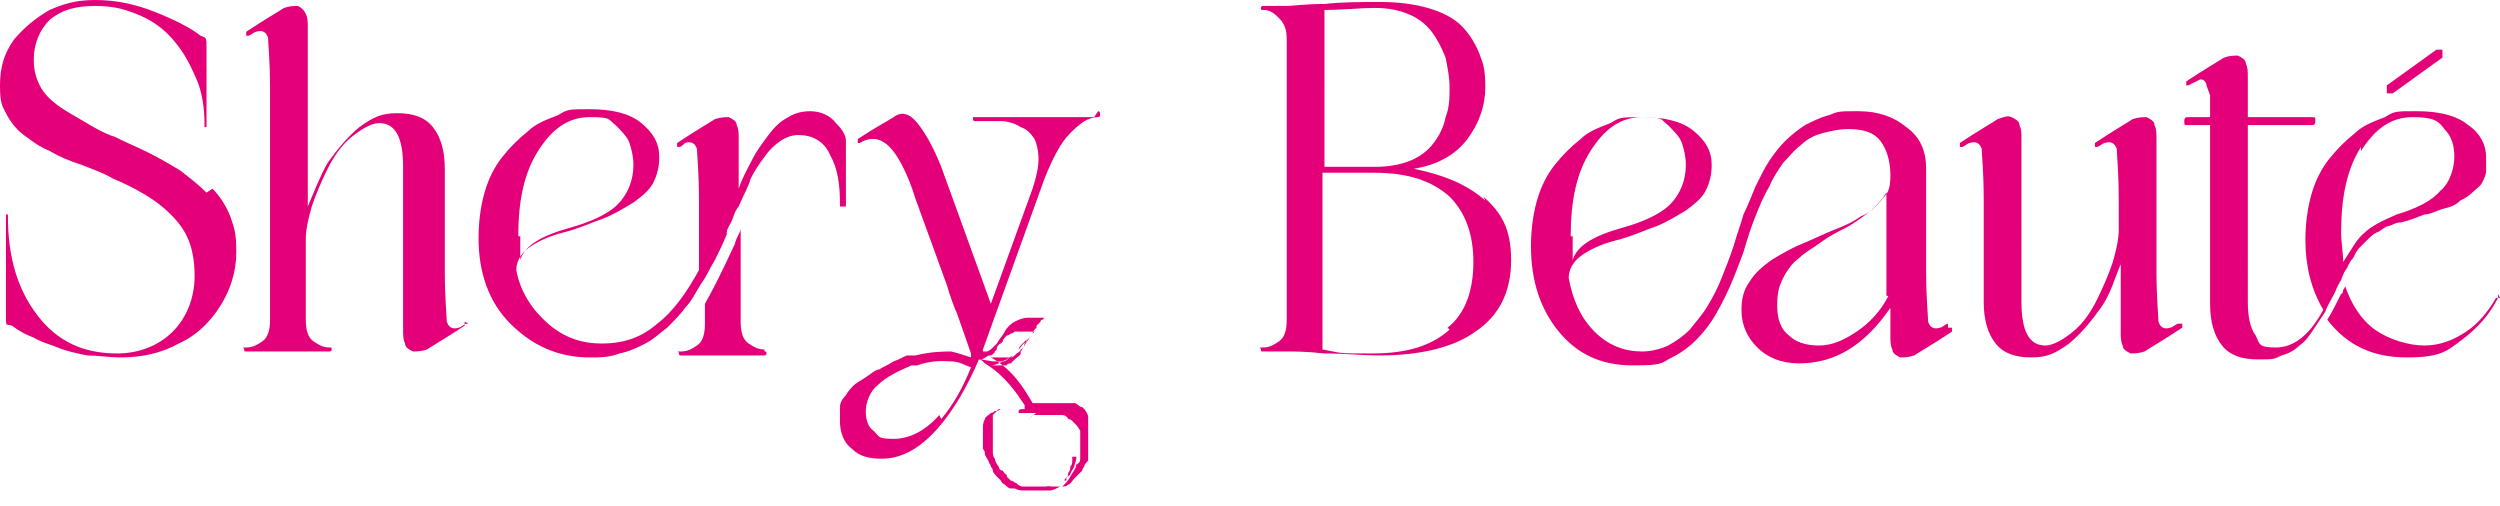 <svg xmlns="http://www.w3.org/2000/svg" viewBox="0 0 125.9 25.5"><defs><style>      .cls-1 {        fill: #e40078;      }    </style></defs><g><g id="Ebene_1"><path class="cls-1" d="M53.6,24.2s0,0,0,0c0-.1.2-.2.3-.3,0-.1.1-.2.2-.4,0-.1.1-.3.1-.4,0,0,0,0,0,0,0,0,0,0,0-.1,0,0-.1,0-.2,0,0,0,0,.2,0,.2,0,.1,0,.2-.1.3,0,.1,0,.2-.1.3,0,0,0,.2-.1.3,0,0,0,0,0,.1,0,0,0,0,0,0"></path><path class="cls-1" d="M52.9,24.7s0,0,0,0c0,0,0,0,0,0,0,0,0,0,0,0,0,0,0,0,0,0,0,0,0-.1,0-.2,0,0-.2,0-.2,0,0,0,0,0,0,0,0,0,0,0,0,0,0,0,0,0,0,.1,0,0,0,0,0,0"></path><path class="cls-1" d="M10.4,9.7c-.4-.4-.8-.7-1.3-1.1-.5-.3-1-.6-1.6-.9-.6-.3-1.1-.5-1.7-.8-.6-.2-1.1-.5-1.6-.8-.5-.3-.9-.5-1.3-.8-.4-.3-.7-.6-.9-1-.2-.4-.3-.8-.3-1.3,0-.8.3-1.5.8-2,.6-.5,1.3-.7,2.3-.7s1.6.2,2.3.5c.7.3,1.3.8,1.7,1.3.5.6.8,1.2,1.1,1.9.3.7.4,1.5.4,2.3s0,0,0,.1c0,0,0,0,.1,0,0,0,0,0,0-.1,0-.5,0-1.1,0-1.9,0-.8,0-1.5,0-2s0-.5-.3-.6c-.5-.4-1.3-.8-2.3-1.2C6.8.2,5.8,0,4.8,0s-1.6.2-2.3.5c-.7.4-1.3.9-1.8,1.5-.5.7-.7,1.4-.7,2.3s.1,1,.3,1.4c.2.4.5.8.9,1.1.4.3.8.6,1.3.8.5.3,1,.5,1.6.7.5.2,1.1.4,1.6.7.5.2,1.1.5,1.6.8.5.3.9.6,1.3,1,.4.4.7.8.9,1.3.2.5.3,1.1.3,1.8,0,1.1-.4,2.1-1.1,2.8-.7.7-1.7,1.1-2.8,1.1-1.7,0-3-.6-4-1.9-1-1.3-1.5-2.9-1.5-5s0,0,0-.1c0,0,0,0-.1,0,0,0,0,0,0,.1,0,.4,0,1.2,0,2.4,0,1.2,0,2,0,2.6s0,.4.3.5c.4.3.8.5,1.1.6.3.2.7.3,1.2.5.5.2,1,.3,1.5.4.5,0,1.1.1,1.7.1,1,0,2-.2,2.9-.7.9-.4,1.6-1.1,2.1-1.9.5-.8.8-1.7.8-2.7s-.1-1.2-.3-1.8c-.2-.5-.5-1-.9-1.4"></path><path class="cls-1" d="M23.6,16.3s0,0-.1,0c-.1,0-.3.2-.4.2-.3.1-.5,0-.6-.3,0-.3-.1-1.1-.1-2.6v-5.1c0-.9-.2-1.6-.6-2.1-.4-.5-1-.7-1.8-.7s-1.2.2-1.9.7c-.6.5-1.1,1.1-1.6,1.8-.4.7-.7,1.5-1,2.2V1.4c0-.3,0-.5-.1-.7s-.2-.3-.4-.4c-.2,0-.4,0-.7.1-.3.2-1,.6-1.9,1.2,0,0,0,0,0,.1s0,0,0,.1c0,0,0,0,.1,0,.1,0,.3-.2.4-.2.3-.1.5,0,.6.3,0,.3.1,1.1.1,2.6v11.6c0,.5-.1.9-.4,1.1-.3.2-.5.3-.8.3s-.1,0-.1.1,0,.1.1.1h4.2c0,0,.1,0,.1-.1s0-.1-.1-.1c-.3,0-.5-.1-.8-.3-.3-.2-.4-.6-.4-1.1v-4.1c0-.4.1-.9.3-1.6.2-.6.5-1.3.8-1.9.3-.6.7-1.2,1.2-1.6.5-.4,1-.7,1.4-.7.8,0,1.2.7,1.2,2.2v8.2c0,.3,0,.5.1.7,0,.2.2.3.4.4.2,0,.4,0,.7-.1.3-.2,1-.6,1.9-1.2,0,0,0,0,0-.1s0,0,0-.1"></path><path class="cls-1" d="M42.5,10.4s0,0,.1,0c0,0,0,0,0-.1v-3.2c0-.3-.2-.6-.5-.9-.3-.4-.8-.6-1.3-.6-.4,0-.8.1-1.1.3-.4.2-.7.5-1,.9-.3.4-.6.8-.8,1.2-.2.4-.5.9-.7,1.5v-2.5c0-.3,0-.5-.1-.7,0-.2-.2-.3-.4-.4-.2,0-.4,0-.7.1-.3.2-1,.6-1.9,1.2,0,0,0,0,0,.1s0,0,0,.1c0,0,0,0,.1,0,.1,0,.2-.1.3-.2.3-.1.5,0,.6.3,0,.3.1,1.1.1,2.6v3.5c-.6,1.1-1.3,2.1-2.1,2.7-.8.7-1.7,1-2.8,1-1,0-1.9-.3-2.7-1-.8-.7-1.4-1.6-1.6-2.7,0-.4.2-.8.6-1.1.4-.3,1-.6,1.8-.8.8-.2,1.4-.5,2-.7.5-.2,1-.5,1.5-.8.4-.3.8-.6,1-1,.2-.4.3-.8.3-1.3,0-.7-.3-1.2-.9-1.7-.6-.5-1.5-.7-2.6-.7s-1.1,0-1.6.3c-.5.2-1.1.4-1.5.8-.5.4-.9.8-1.3,1.3-.4.5-.7,1.1-.9,1.8-.2.7-.3,1.5-.3,2.3,0,1.7.5,3.2,1.6,4.3,1.1,1.1,2.4,1.7,4,1.7.5,0,1,0,1.5-.2.5-.1.9-.3,1.3-.5.4-.2.7-.5,1.1-.8.3-.3.7-.7.9-1,.3-.3.5-.7.8-1.2.3-.4.5-.9.7-1.2.2-.4.4-.8.6-1.3,0,0,0,0,0,0,0,0,0,0,0,0h0c0,0,0,0,0-.1,0,0,0,0,0,0,0,0,0,0,0,0,0,0,0,0,0,0h0c0-.2.2-.4.3-.7.1-.3.2-.5.3-.6.2-.5.5-1,.6-1.4.2-.4.4-.7.7-1.1.2-.3.5-.6.8-.8.3-.2.6-.3.9-.3.7,0,1.3.3,1.6,1,.4.7.5,1.5.5,2.5s0,0,0,.1M26.1,11.9c0-1.8.3-3.2,1-4.3.7-1.1,1.5-1.7,2.6-1.7s.9.1,1.3.4c.3.3.6.6.7.9.1.3.2.7.2,1.1,0,.8-.3,1.5-.8,2-.5.5-1.4.9-2.5,1.2-1.4.4-2.2.9-2.4,1.6,0-.3,0-.7,0-1.2"></path><path class="cls-1" d="M38.5,17.6c-.3,0-.5-.1-.8-.3-.3-.2-.4-.6-.4-1.1v-4.7c0,.2-.2.4-.3.8-.6,1.3-1.1,2.3-1.5,3v1c0,.5-.1.9-.4,1.1-.3.2-.5.3-.8.3s-.1,0-.1.1,0,.1.1.1h4.2c0,0,.1,0,.1-.1s0-.1-.1-.1"></path><path class="cls-1" d="M55.1,5.9h-6s0,0-.1,0c0,0,0,0,0,.1,0,0,0,.1.1.1.5,0,.9,0,1.3,0,.3,0,.7.1,1,.3.3.1.5.3.7.6.1.2.2.6.2,1,0,.4-.1.9-.3,1.5l-2.1,5.8-2.5-6.9c-.4-1-.8-1.7-1.2-2.2-.4-.5-.8-.6-1.2-.3-.3.2-.9.5-1.8,1.1,0,0,0,0,0,.1s0,0,0,.1c0,0,0,0,.1,0,.5-.3,1-.3,1.5.2.4.4.9,1.3,1.3,2.6l1.6,4.4c.1.4.4,1.2.5,1.4l.7,2c0,0,0,.2,0,.2-.3-.1-.6-.2-1-.3-.3,0-1,0-1.8.2,0,0-.1,0-.2,0,0,0-.1,0-.2,0-.1,0-.4.2-.7.3-.3.2-.6.3-.7.4-.2,0-.4.2-.7.4-.3.2-.5.3-.6.4-.1.1-.3.3-.4.5-.2.2-.3.4-.3.6,0,.2,0,.5,0,.7,0,.6.2,1.1.6,1.4.4.4.9.5,1.5.5,1,0,1.9-.5,2.8-1.5.8-.9,1.5-2.1,2.1-3.5.1,0,.2.1.3.2,1,.6,1.6,1.5,2,2.1,0,0,0,.1,0,.2,0,0,0,0,0,0,0,0,0,0-.2,0,0,0-.2,0-.2,0,0,0,0,0,0,0-.1,0-.2,0-.3,0,0,0,0,0-.1,0-.1,0-.2,0-.3,0,0,0-.1,0-.1,0,0,0-.2,0-.2.1,0,0,0,0,0,0,0,0-.1.1-.2.2,0,0,0,0,0,0,0,0,0,.1,0,.2,0,0,0,.1,0,.2,0,.1,0,.3,0,.4,0,0,0,.1,0,.2,0,0,0,.1,0,.2,0,0,0,.1,0,.2,0,0,0,.2,0,.2,0,.1,0,.2,0,.3,0,0,0,.2.1.3,0,.1.1.3.2.4,0,0,0,.2.2.2,0,0,.1.2.2.2,0,0,0,0,0,.1,0,0,0,0,0,0,0,0,.1.1.2.2,0,0,0,0,0,0,0,0,.1,0,.2.1.1,0,.2.2.4.2,0,0,0,0,0,0,0,0,.2,0,.3,0,.1,0,.3,0,.4,0,.1,0,.2,0,.3,0,0,0,0,0,0,0,.1,0,.2,0,.3,0,0,0,0,0,.1,0,0,0,0,0,.2,0,.1,0,.2,0,.4,0,.1,0,.2,0,.3-.1,0,0,0,0,0,0,0,0,0,0,0,0,.1,0,.2-.2.3-.3,0,0,.1-.1.2-.2,0,0,.1-.1.2-.2,0,0,0-.1.1-.2,0-.1.1-.2.2-.3,0,0,0,0,0-.1,0,0,0,0,0-.1,0,0,0-.2,0-.3,0,0,0-.1,0-.2,0,0,0,0,0,0,0,0,0-.1,0-.2,0,0,0-.1,0-.2,0-.1,0-.2,0-.3,0-.2,0-.3,0-.5,0,0,0,0,0-.1,0,0,0-.1,0-.2,0-.1-.1-.3-.2-.4,0,0,0,0,0,0,0,0,0,0-.1-.1,0,0-.1,0-.2-.1,0,0-.1-.1-.2-.1,0,0,0,0,0,0,0,0,0,0,0,0,0,0,0,0,0,0,0,0-.2,0-.3,0,0,0-.1,0-.2,0,0,0-.2,0-.3,0,0,0,0,0-.1,0,0,0,0,0,0,0,0,0-.1,0-.2,0,0,0-.1,0-.2,0,0,0,0,0-.1,0,0,0-.1,0-.2,0,0,0-.1,0-.2,0,0,0,0,0,0,0,0,0,0,0-.1,0,0,0,0,0,0,0,0,0-.1,0-.2,0,0,0,0,0,0,0,0,0,0,0,0,0,0,0,0,0,0,0,0,0,0,0,0,0h0c-.4-.7-1-1.7-2.1-2.3,0,0,0,0,0,0,0,0,.1,0,.2,0,.1,0,.3,0,.4,0,0,0,0,0,0,0,0,0,0,0,0,0,0,0,.2,0,.3,0,0,0,0,0,.1,0,.1,0,.2-.1.3-.2,0,0,.2-.1.2-.2,0,0,.1,0,.2-.2,0,0,.1-.2.2-.3,0-.1.1-.2.2-.3,0-.1.1-.2.2-.3,0,0,0,0,0-.1,0,0,.1-.1.2-.2,0,0,0-.1.1-.1,0,0,0,0,.1-.1,0,0,0,0,0,0,0,0,0,0,.1,0,0,0,0,0,0,0,0,0,0,0,0,0-.2,0-.3,0-.5,0-.1,0-.3,0-.4,0-.3,0-.5.1-.7.2-.2.1-.4.3-.5.5-.1.2-.3.4-.4.6,0,0-.1.1-.2.2,0,0,0,0,0,0,0,0-.2.2-.3.2,0,0-.1,0-.2,0,0,0,0,0,0-.1l3.1-8.6c.4-1,.8-1.8,1.3-2.3s.9-.8,1.4-.8c0,0,.1,0,.1-.1,0-.1,0-.2-.1-.2M51.8,21.1c0,0,.2-.2.3-.2,0,0,.1,0,.2,0,0,0,.1,0,.2,0,0,0,0,0,.1,0,0,0,.2,0,.3,0,0,0,.2,0,.2,0,0,0,.2,0,.3,0,0,0,0,0,0,0,0,0,0,0,.1,0,0,0,.2,0,.3.2,0,0,.1,0,.2.1,0,0,0,0,.1.1.1.1.2.2.3.4,0,0,0,.2,0,.2,0,0,0,.2,0,.2,0,.1,0,.2,0,.3,0,.1,0,.2,0,.3,0,.1,0,.2,0,.3,0,.2,0,.3-.2.4,0,.2-.2.4-.3.6,0,0,0,0,0,0-.1.2-.2.3-.4.5,0,0,0,0-.1,0,0,0,0,0,0,0-.2.1-.4.2-.5.2-.1,0-.2,0-.3,0,0,0-.1,0-.2,0,0,0,0,0-.1,0-.1,0-.2,0-.4,0s-.2,0-.3,0c-.2,0-.3,0-.5-.1,0,0-.1,0-.2,0-.1,0-.2-.1-.3-.2,0,0-.1,0-.2-.2,0,0-.1-.1-.2-.2,0,0-.2-.2-.2-.3,0,0,0-.1-.1-.2,0,0,0-.1-.1-.2,0-.1-.1-.2-.2-.4,0-.1,0-.2-.1-.3,0-.2,0-.4,0-.6,0-.1,0-.3,0-.4,0-.2,0-.3.1-.5,0-.1.2-.2.3-.3,0,0,.1,0,.2-.1,0,0,.2,0,.3-.1,0,0,.2,0,.3,0,.1,0,.2,0,.3,0,.1,0,.3,0,.4,0,0,0,0,0,.1,0,0,0-.2,0-.2.1,0,0,0,0,0,0,0,0,0,0,0,.1,0,0,0,0,.1,0,0,0,.2,0,.3,0,0,0,.2,0,.3,0,0,0,.1,0,.2,0,0,0,.1,0,.2,0,0,0,.1,0,.2-.2,0,0,0,0,0-.1,0,0,0,0,0,0,0,0,0,0,0,0,0,0,0,0,0,0,0,0,0,0,0,0,0,0,0,0,0,0,0,0,0,0,0,0,0,0,0,0,0,0,0,0,0,0,0,0,0,0,0,0,0,0,0,0,0,0,0,0,0,0,0,0,0,0,0,0,0,0,.1-.1M47.3,20.9c-.7.8-1.5,1.2-2.3,1.2s-.7-.1-1-.4c-.3-.2-.4-.6-.4-1s.2-1,.6-1.3c.4-.4,1-.7,1.7-1,0,0,.1,0,.2,0,0,0,0,0,.1,0,.8-.3,1.5-.2,1.7-.2.4,0,.7.2,1,.3-.4,1-.9,1.9-1.5,2.6M49.4,18.1c.1,0,.2-.1.4-.2,0,0,0,0,.1,0,0,0,.2-.1.2-.2,0,0,0,0,.1-.1,0,0,0,0,0-.1,0,0,0,0,0,0,0,0,.1-.2.2-.2,0,0,0,0,.1-.1,0-.1.1-.2.2-.3,0,0,.1,0,.2-.1,0,0,.1,0,.2-.1,0,0,0,0,.2,0,0,0,0,0,.1,0,0,0,.1,0,.2,0,.1,0,.2,0,.3,0,0,0,.1,0,.2,0,0,0,0,0,0,0,0,0,0,0,0,0,0,0,0,0,0,0,0,0,0,0,0,0,0,0-.1.1-.2.2,0,0-.1.2-.2.2,0,0,0,.1-.1.2,0,.1-.1.3-.2.4,0,0,0,0,0,.1,0,.1-.2.2-.3.3,0,0-.1.1-.2.2,0,0-.2,0-.2.1,0,0,0,0,0,0-.1,0-.2,0-.3,0,0,0,0,0-.1,0,0,0,0,0,0,0,0,0,0,0,0,0,0,0-.1,0-.2,0,0,0-.2,0-.2,0,0,0,0,0,0,0,0,0,0,0,0,0,.2,0,.4-.1.6-.2.2,0,.3-.2.5-.3,0,0,.2-.2.3-.3,0,0,0-.1.1-.2.1-.1.2-.2.3-.3,0,0,.1,0,.2-.1,0,0,0,0,0,0,0,0,0,0,0,0,0,0-.2.1-.2.2-.2.1-.3.3-.4.4,0,0-.1.1-.2.2,0,0,0,0,0,0,0,0-.1.1-.2.2,0,0-.1,0-.2.1,0,0-.2.1-.3.1,0,0-.2,0-.3,0,0,0-.1,0-.2,0,0,0,0,0,0,0,0,0,0,0,0,0,0,0,0,0,.1,0"></path><path class="cls-1" d="M74.8,10.1c-.9-.8-2.1-1.3-3.6-1.6,1.2-.2,2.1-.7,2.7-1.5.6-.8.9-1.7.9-2.6s-.1-1.2-.3-1.7c-.2-.5-.5-1-.9-1.4-.4-.4-1-.7-1.7-.9-.7-.2-1.5-.3-2.4-.3s-1.9,0-2.8.1c-1,0-1.6.1-1.9.1h-1.2c0,0-.1,0-.1.1s0,.1.1.1c.3,0,.5.1.8.4s.4.6.4,1.1v14.1c0,.5-.1.9-.4,1.1-.3.2-.5.3-.8.3s-.1,0-.1.1,0,.1.1.1h1.2c.3,0,1,0,1.9.1,1,0,1.9.1,2.8.1,2,0,3.7-.4,4.8-1.2,1.2-.8,1.8-2,1.8-3.6s-.5-2.4-1.4-3.2M66.7.5c1,0,1.8-.1,2.5-.1s1.2.1,1.7.3c.5.2.9.5,1.2.9.3.4.5.8.7,1.3.1.5.2,1,.2,1.5s0,1-.2,1.5c-.1.5-.3.9-.6,1.3-.3.4-.7.7-1.2.9s-1.1.3-1.7.3h-2.6V.5ZM73,16.6c-.9.8-2.1,1.2-3.9,1.2s-1.4,0-2.5-.2v-8.9h2.6c1.7,0,2.9.4,3.8,1.2.8.8,1.2,1.9,1.2,3.3s-.4,2.6-1.3,3.3"></path><path class="cls-1" d="M98.1,16.3c-.1,0-.3.2-.4.2-.3.1-.5,0-.6-.3,0-.3-.1-1.1-.1-2.6v-5.1c0-.9-.3-1.6-1-2.1-.6-.5-1.4-.8-2.4-.8s-1,0-1.5.2c-.4.1-.8.3-1.2.5-.3.2-.7.5-1,.8-.3.3-.6.7-.8,1-.2.3-.4.7-.7,1.3-.2.5-.4,1-.6,1.4-.1.4-.3.9-.5,1.6-.2.6-.4,1.1-.6,1.6-.2.5-.4.9-.7,1.4-.3.5-.6.8-.9,1.2-.3.3-.7.6-1.1.8-.4.2-.9.3-1.3.3-.9,0-1.7-.3-2.4-1-.7-.7-1.1-1.6-1.3-2.7,0-.4.2-.8.6-1.1.4-.3,1-.6,1.8-.8.8-.2,1.4-.5,2-.7.5-.2,1-.5,1.5-.8.4-.3.8-.6,1-1,.2-.4.3-.8.3-1.3,0-.7-.3-1.2-.9-1.7-.6-.5-1.5-.7-2.6-.7s-1.1,0-1.6.3c-.5.2-1.1.4-1.5.8-.5.4-.9.8-1.3,1.3-.4.5-.7,1.1-.9,1.8-.2.7-.3,1.5-.3,2.3,0,1.8.5,3.2,1.4,4.3.9,1.1,2.1,1.7,3.7,1.7s1.4-.1,2-.4,1.1-.7,1.6-1.3.8-1.2,1.1-1.8c.3-.6.6-1.4.9-2.2.2-.7.4-1.3.6-1.8.2-.5.4-1,.7-1.5.2-.5.5-.9.7-1.2.3-.3.5-.6.9-.9.3-.3.7-.5,1.1-.6.4-.1.8-.2,1.3-.2.8,0,1.3.2,1.6.6.3.4.5,1,.5,1.7s-.1.9-.4,1.2c-.3.4-.6.7-1.1.9-.4.3-.9.5-1.4.7-.5.2-1.1.5-1.6.7-.5.2-1,.5-1.5.8-.4.3-.8.6-1.1,1.1-.3.4-.4.9-.4,1.4,0,.8.3,1.4.8,1.9s1.2.8,2.1.8c1.8,0,3.3-.9,4.6-2.8v1.4c0,.3,0,.5.1.7,0,.2.2.3.4.4.2,0,.4,0,.7-.1.3-.2,1-.6,1.9-1.2,0,0,0-.1,0-.2,0,0-.1,0-.2,0M79.1,11.9c0-1.8.3-3.2,1-4.3.7-1.1,1.5-1.7,2.6-1.7s.9.1,1.3.4c.3.3.6.6.7.9.1.3.2.7.2,1.1,0,.8-.3,1.5-.8,2-.5.5-1.4.9-2.5,1.2-1.4.4-2.2.9-2.4,1.6,0-.4,0-.8,0-1.2M95.1,14.9c-.4.8-1,1.4-1.6,1.8-.6.4-1.2.7-1.9.7s-1.2-.2-1.5-.5c-.4-.3-.6-.8-.6-1.5s.1-1,.3-1.4c.2-.4.5-.8.8-1,.3-.3.7-.5,1.1-.8s.8-.5,1.2-.7c.4-.2.8-.5,1.2-.8.4-.3.7-.7.9-1v5.2Z"></path><path class="cls-1" d="M109.8,16.3s0,0-.1,0c-.1,0-.3.2-.4.2-.3.1-.5,0-.6-.3,0-.3-.1-1.1-.1-2.6v-6.6c0-.3,0-.5-.1-.7,0-.2-.2-.3-.4-.4-.2,0-.4,0-.7.1-.3.2-1,.6-1.9,1.2,0,0,0,0,0,.1s0,0,0,.1c0,0,0,0,.1,0,.1,0,.3-.2.4-.2.3-.1.5,0,.6.3,0,.3.1,1.1.1,2.6v1.5c0,.4-.1.9-.3,1.6-.2.6-.5,1.3-.8,1.9-.3.6-.7,1.2-1.2,1.6-.5.4-1,.7-1.4.7-.8,0-1.2-.7-1.2-2.2V7c0-.3,0-.5-.1-.7,0-.2-.2-.3-.4-.4s-.4,0-.7.1c-.3.2-1,.6-1.9,1.2,0,0,0,0,0,.1s0,0,0,.1c0,0,0,0,.1,0,.1,0,.3-.2.4-.2.3-.1.5,0,.6.3,0,.3.1,1.1.1,2.6v5.1c0,.9.2,1.6.6,2.1.4.5,1,.7,1.8.7s1.2-.2,1.9-.7c.6-.5,1.1-1.1,1.6-1.8s.7-1.5,1-2.2v3.4c0,.3,0,.5.1.7,0,.2.2.3.4.4.2,0,.4,0,.7-.1.3-.2,1-.6,1.9-1.2,0,0,0,0,0-.1s0,0,0-.1"></path><path class="cls-1" d="M125.9,15c0,0-.1,0-.2,0-.4.7-.9,1.3-1.5,1.7-.6.4-1.3.7-2.1.7s-1.8-.3-2.5-.8c-.7-.5-1.2-1.3-1.5-2.2,0,0,0,.1-.1.2,0,0,0,.2-.1.2-.3.6-.5,1-.7,1.3,1,1.3,2.3,1.9,4,1.9s2-.3,2.8-.9c.8-.6,1.4-1.3,1.8-2.1,0-.1,0-.2,0-.2"></path><path class="cls-1" d="M117.9,14.1c.1-.3.2-.5.3-.6,0,0,.1-.3.3-.5.1-.2.2-.4.3-.5,0,0,.2-.2.4-.4.2-.2.3-.3.5-.4.1,0,.3-.2.5-.3.2,0,.4-.2.7-.2.5-.1.9-.3,1.2-.4.3,0,.6-.2,1-.3.4-.1.6-.2.8-.4.2-.1.4-.2.6-.4.2-.2.4-.3.5-.5s.2-.4.2-.6c0-.2,0-.5,0-.7,0-.6-.3-1.2-.9-1.6-.6-.5-1.5-.7-2.6-.7s-1.1,0-1.6.3c-.5.2-1.1.4-1.5.8-.5.4-.9.8-1.3,1.3-.4.5-.7,1.1-.9,1.8-.2.7-.3,1.5-.3,2.3,0,1.3.3,2.5.9,3.5-.7,1.3-1.5,1.9-2.4,1.9s-.8-.2-1-.6c-.3-.4-.4-1-.4-1.7V6.3h3.2c.1,0,.2,0,.2-.2s0-.2-.2-.2h-3.2v-2c0-.3,0-.5-.1-.7,0-.2-.2-.3-.4-.4-.2,0-.4,0-.7.1-.3.2-1,.6-1.9,1.2,0,0,0,0,0,.1s0,0,0,.1c0,0,0,0,.1,0,.2-.1.4-.2.6-.3.1,0,.2,0,.3.2,0,.1.1.3.2.6,0,.2,0,.6,0,1.1h-1.1c-.1,0-.2,0-.2.2s0,.2.2.2h1.1v9c0,.9.2,1.6.6,2.1.4.5,1,.7,1.8.7s.8,0,1.2-.2c.4-.1.7-.3.9-.5.3-.2.5-.5.7-.8.2-.3.4-.6.6-.9.1-.3.3-.6.5-1,0,0,.1-.3.3-.6M118.9,7.6c.7-1.1,1.5-1.7,2.6-1.7s1.3.2,1.6.6c.4.4.5.9.5,1.4s-.2,1.3-.7,1.7c-.4.5-1.2.9-2.2,1.2-.7.3-1.3.6-1.6.9-.4.3-.7.9-1.1,1.5,0-.5-.1-1-.1-1.5,0-1.8.3-3.2,1-4.3"></path><path class="cls-1" d="M120.2,4.7h0c0-.2,0-.3,0-.4l2.5-1.8c0,0,.2,0,.3,0h0c0,.2,0,.3,0,.4l-2.5,1.8c0,0-.2,0-.3,0"></path></g></g></svg>